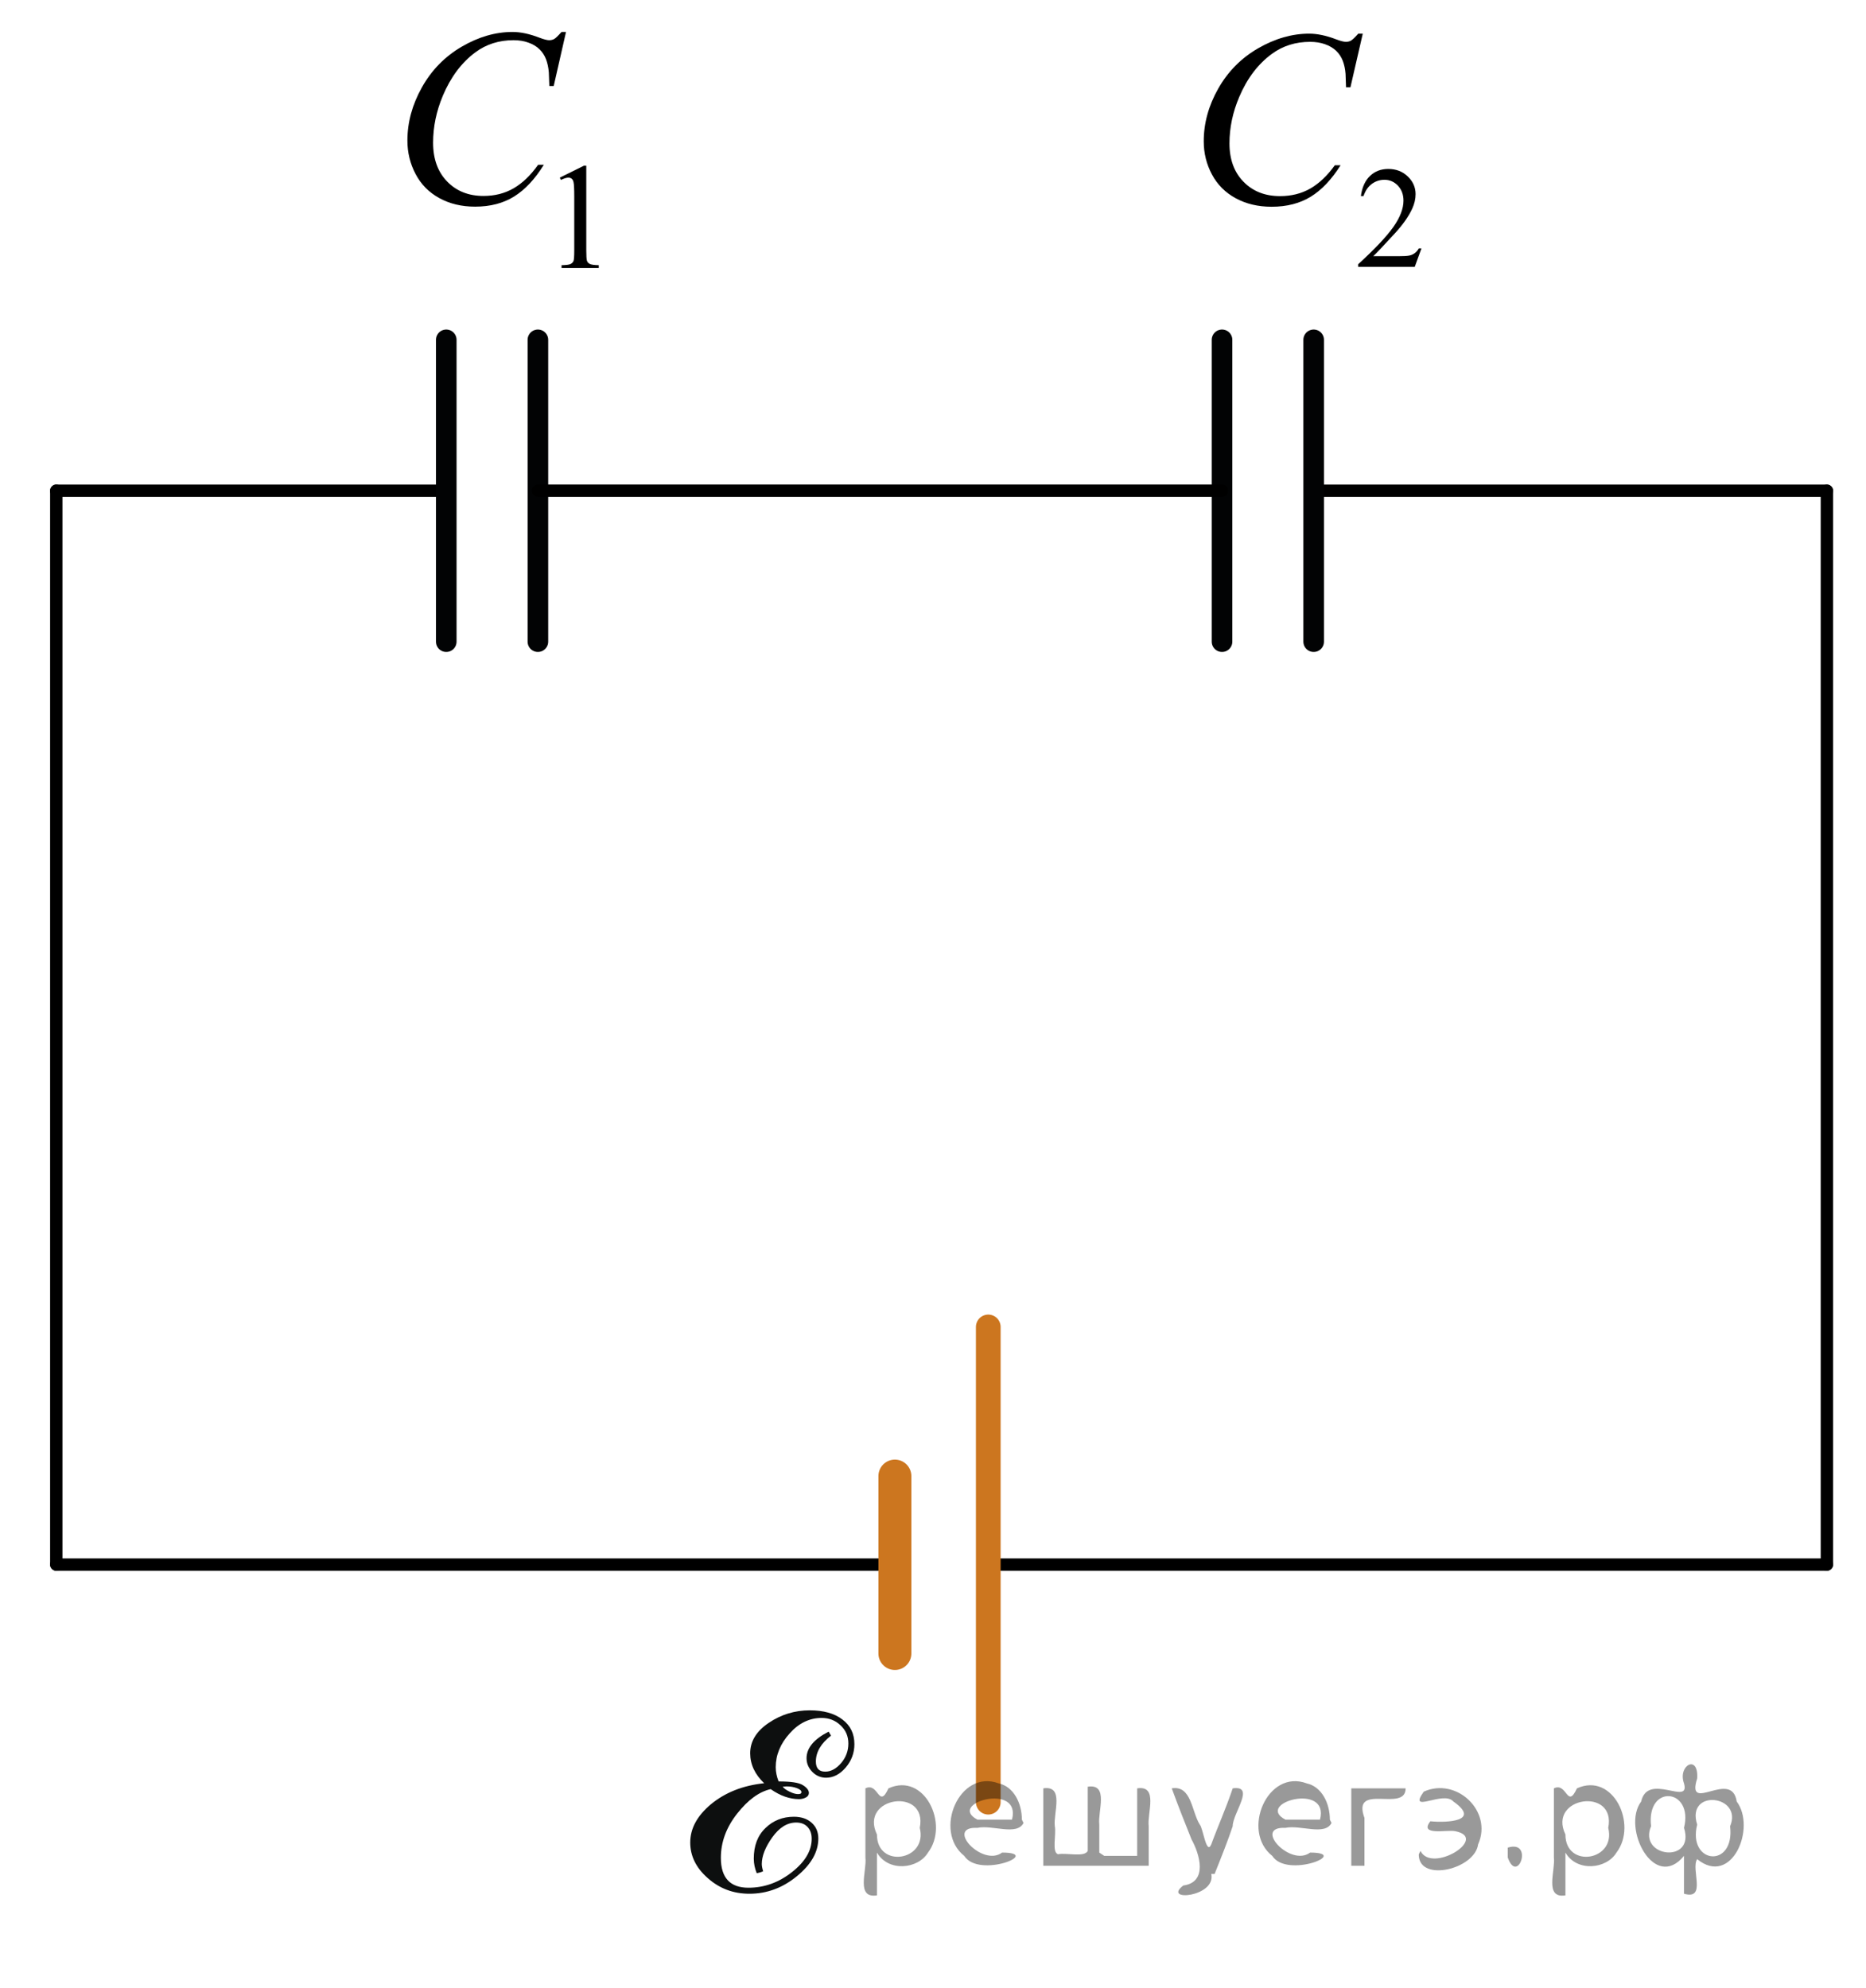 <?xml version="1.0" encoding="utf-8"?>
<!-- Generator: Adobe Illustrator 16.0.0, SVG Export Plug-In . SVG Version: 6.00 Build 0)  -->
<!DOCTYPE svg PUBLIC "-//W3C//DTD SVG 1.1//EN" "http://www.w3.org/Graphics/SVG/1.1/DTD/svg11.dtd">
<svg version="1.1" id="Layer_1" xmlns="http://www.w3.org/2000/svg" xmlns:xlink="http://www.w3.org/1999/xlink" x="0px" y="0px"
	 width="113.292px" height="120.721px" viewBox="-5.042 0 113.292 120.721" enable-background="new -5.042 0 113.292 120.721"
	 xml:space="preserve">
<line fill="none" stroke="#000000" stroke-width="0.75" stroke-linecap="round" stroke-linejoin="round" stroke-miterlimit="10" x1="-1.625" y1="29.799" x2="-1.625" y2="95.01"/>
<line fill="none" stroke="#000000" stroke-width="0.75" stroke-linecap="round" stroke-linejoin="round" stroke-miterlimit="10" x1="105.875" y1="29.801" x2="105.875" y2="95.01"/>
<line fill="none" stroke="#000000" stroke-width="0.75" stroke-linecap="round" stroke-linejoin="round" stroke-miterlimit="10" x1="54.959" y1="95.01" x2="105.875" y2="95.01"/>
<line fill="none" stroke="#000000" stroke-width="0.75" stroke-linecap="round" stroke-linejoin="round" stroke-miterlimit="10" x1="-1.625" y1="95.01" x2="49.292" y2="95.01"/>
<line fill="none" stroke="#000000" stroke-width="0.75" stroke-linecap="round" stroke-linejoin="round" stroke-miterlimit="10" x1="74.716" y1="29.801" x2="105.875" y2="29.801"/>
<line fill="none" stroke="#000000" stroke-width="0.75" stroke-linecap="round" stroke-linejoin="round" stroke-miterlimit="10" x1="-1.625" y1="29.801" x2="22.052" y2="29.801"/>
<g>
	
		<polyline fill="none" stroke="#020304" stroke-width="1.25" stroke-linecap="round" stroke-linejoin="round" stroke-miterlimit="10" points="
		27.616,20.636 27.616,33.867 27.616,38.966 	"/>
	
		<line fill="none" stroke="#020304" stroke-width="1.25" stroke-linecap="round" stroke-linejoin="round" stroke-miterlimit="10" x1="22.052" y1="20.636" x2="22.052" y2="38.966"/>
</g>
<g>
	
		<line fill="none" stroke="#CC761F" stroke-width="2" stroke-linecap="round" stroke-linejoin="round" stroke-miterlimit="10" x1="49.29" y1="89.636" x2="49.29" y2="100.412"/>
	
		<line fill="none" stroke="#CC761F" stroke-width="1.5" stroke-linecap="round" stroke-linejoin="round" stroke-miterlimit="10" x1="54.96" y1="80.58" x2="54.96" y2="109.44"/>
</g>
<g>
	
		<polyline fill="none" stroke="#020304" stroke-width="1.25" stroke-linecap="round" stroke-linejoin="round" stroke-miterlimit="10" points="
		74.716,20.636 74.716,33.867 74.716,38.966 	"/>
	
		<line fill="none" stroke="#020304" stroke-width="1.25" stroke-linecap="round" stroke-linejoin="round" stroke-miterlimit="10" x1="69.152" y1="20.636" x2="69.152" y2="38.966"/>
</g>
<line fill="none" stroke="#000000" stroke-width="0.75" stroke-linecap="round" stroke-linejoin="round" stroke-miterlimit="10" x1="27.616" y1="29.799" x2="69.152" y2="29.799"/>
<g>
	<g>
		<g>
			<g>
				<g>
					<g>
						<g>
							<g>
								<g>
									<g>
										<g>
											<g>
												<g>
													<g>
														<g>
															<g>
																<g>
																	<g>
																		<g>
																			<g>
																				<g>
																					<g>
																						<g>
																							<g>
																								<defs>
																									<rect id="SVGID_1_" x="16.61" y="-3" width="17.888" height="22.285"/>
																								</defs>
																								<clipPath id="SVGID_2_">
																									<use xlink:href="#SVGID_1_"  overflow="visible"/>
																								</clipPath>
																								<g clip-path="url(#SVGID_2_)">
																									<g enable-background="new    ">
																										<path d="M28.945,10.787l1.462-0.723h0.146v5.135c0,0.341,0.014,0.554,0.042,0.638
																											c0.028,0.083,0.086,0.147,0.175,0.192c0.089,0.045,0.269,0.07,0.541,0.076v0.166h-2.259v-0.166
																											c0.284-0.006,0.467-0.03,0.549-0.074c0.083-0.043,0.14-0.102,0.173-0.175
																											c0.033-0.073,0.049-0.292,0.049-0.657v-3.282c0-0.442-0.015-0.727-0.044-0.853
																											c-0.021-0.096-0.058-0.166-0.113-0.211c-0.055-0.044-0.121-0.066-0.197-0.066
																											c-0.109,0-0.261,0.046-0.456,0.139L28.945,10.787z"/>
																									</g>
																								</g>
																							</g>
																						</g>
																					</g>
																				</g>
																			</g>
																		</g>
																	</g>
																</g>
															</g>
														</g>
													</g>
												</g>
											</g>
										</g>
									</g>
								</g>
							</g>
						</g>
					</g>
				</g>
			</g>
		</g>
	</g>
	<g>
		<g>
			<g>
				<g>
					<g>
						<g>
							<g>
								<g>
									<g>
										<g>
											<g>
												<g>
													<g>
														<g>
															<g>
																<g>
																	<g>
																		<g>
																			<g>
																				<g>
																					<g>
																						<g>
																							<g>
																								<defs>
																									<rect id="SVGID_3_" x="16.61" y="-3" width="17.888" height="22.285"/>
																								</defs>
																								<clipPath id="SVGID_4_">
																									<use xlink:href="#SVGID_3_"  overflow="visible"/>
																								</clipPath>
																								<g clip-path="url(#SVGID_4_)">
																									<g enable-background="new    ">
																										<path d="M29.323,1.939l-0.747,3.284h-0.266l-0.03-0.822c-0.025-0.3-0.082-0.566-0.17-0.801
																											c-0.089-0.234-0.222-0.438-0.399-0.61c-0.178-0.172-0.402-0.307-0.673-0.403
																											c-0.271-0.098-0.571-0.146-0.901-0.146c-0.882,0-1.653,0.245-2.313,0.733
																											c-0.842,0.624-1.502,1.504-1.98,2.641c-0.394,0.938-0.591,1.889-0.591,2.851
																											c0,0.983,0.283,1.768,0.85,2.354c0.566,0.586,1.303,0.879,2.209,0.879c0.685,0,1.294-0.154,1.829-0.464
																											s1.031-0.785,1.489-1.429h0.347c-0.542,0.873-1.143,1.515-1.803,1.926
																											c-0.66,0.412-1.451,0.617-2.372,0.617c-0.818,0-1.542-0.173-2.173-0.52s-1.111-0.834-1.441-1.463
																											c-0.33-0.628-0.495-1.304-0.495-2.027c0-1.107,0.293-2.185,0.879-3.231
																											c0.586-1.048,1.391-1.871,2.413-2.47c1.022-0.599,2.054-0.897,3.093-0.897
																											c0.488,0,1.035,0.117,1.641,0.352c0.266,0.1,0.458,0.149,0.576,0.149s0.222-0.024,0.311-0.074
																											s0.236-0.192,0.443-0.427H29.323L29.323,1.939z"/>
																									</g>
																								</g>
																							</g>
																						</g>
																					</g>
																				</g>
																			</g>
																		</g>
																	</g>
																</g>
															</g>
														</g>
													</g>
												</g>
											</g>
										</g>
									</g>
								</g>
							</g>
						</g>
					</g>
				</g>
			</g>
		</g>
	</g>
</g>
<g>
	<g>
		<g>
			<defs>
				<rect id="SVGID_5_" x="64.863" y="-2.939" width="19.706" height="21.694"/>
			</defs>
			<clipPath id="SVGID_6_">
				<use xlink:href="#SVGID_5_"  overflow="visible"/>
			</clipPath>
		</g>
	</g>
	<g>
		<g>
			<defs>
				<rect id="SVGID_7_" x="64.945" y="-2.856" width="19.32" height="22.08"/>
			</defs>
			<clipPath id="SVGID_8_">
				<use xlink:href="#SVGID_7_"  overflow="visible"/>
			</clipPath>
			<g clip-path="url(#SVGID_8_)">
				<path d="M81.26,15.085l-0.408,1.121h-3.436v-0.159c1.01-0.922,1.721-1.676,2.135-2.26c0.412-0.584,0.617-1.118,0.617-1.602
					c0-0.37-0.113-0.674-0.338-0.911c-0.227-0.237-0.498-0.356-0.813-0.356c-0.287,0-0.543,0.084-0.771,0.251
					c-0.227,0.168-0.396,0.413-0.504,0.737h-0.16c0.072-0.53,0.256-0.937,0.553-1.221c0.297-0.283,0.666-0.425,1.109-0.425
					c0.473,0,0.867,0.151,1.184,0.455s0.475,0.662,0.475,1.074c0,0.295-0.068,0.59-0.205,0.885
					c-0.213,0.464-0.557,0.955-1.031,1.474c-0.713,0.778-1.158,1.248-1.336,1.409h1.521c0.309,0,0.525-0.012,0.65-0.035
					c0.125-0.022,0.236-0.069,0.336-0.14c0.102-0.069,0.188-0.169,0.264-0.298H81.26L81.26,15.085z"/>
			</g>
		</g>
		<g>
			<defs>
				<rect id="SVGID_9_" x="64.945" y="-2.856" width="19.32" height="22.08"/>
			</defs>
			<clipPath id="SVGID_10_">
				<use xlink:href="#SVGID_9_"  overflow="visible"/>
			</clipPath>
			<g clip-path="url(#SVGID_10_)">
				<path d="M77.697,2.044l-0.748,3.254h-0.268l-0.029-0.815c-0.023-0.297-0.08-0.561-0.17-0.793s-0.223-0.434-0.4-0.604
					c-0.178-0.17-0.402-0.304-0.674-0.4c-0.271-0.096-0.574-0.145-0.904-0.145c-0.885,0-1.658,0.242-2.32,0.727
					c-0.846,0.618-1.508,1.49-1.986,2.617c-0.396,0.929-0.594,1.87-0.594,2.823c0,0.974,0.285,1.751,0.854,2.331
					c0.568,0.581,1.307,0.871,2.215,0.871c0.688,0,1.299-0.153,1.836-0.459c0.535-0.307,1.033-0.778,1.492-1.416h0.35
					c-0.545,0.864-1.146,1.501-1.809,1.908c-0.662,0.408-1.455,0.612-2.379,0.612c-0.82,0-1.547-0.172-2.18-0.516
					s-1.115-0.826-1.445-1.449c-0.332-0.622-0.496-1.292-0.496-2.009c0-1.097,0.293-2.164,0.881-3.202
					c0.588-1.037,1.395-1.853,2.42-2.445s2.061-0.89,3.102-0.89c0.49,0,1.039,0.116,1.646,0.349
					c0.266,0.099,0.459,0.147,0.578,0.147s0.223-0.024,0.311-0.073c0.09-0.05,0.238-0.19,0.445-0.423H77.697L77.697,2.044z"/>
			</g>
		</g>
	</g>
</g>
<g>
	<g>
		<g>
			<g>
				<g>
					<g>
						<g>
							<g>
								<g>
									<g>
										<g>
											<g>
												<g>
													<defs>
														<polyline id="SVGID_11_" points="35.486,116.166 35.486,102.713 49.292,102.713 49.292,116.166 														"/>
													</defs>
													<clipPath id="SVGID_12_">
														<use xlink:href="#SVGID_11_"  overflow="visible"/>
													</clipPath>
													<g clip-path="url(#SVGID_12_)">
														<path fill="#0D0F0F" d="M41.354,108.289c-0.562-0.535-0.85-1.146-0.85-1.82c0-0.723,0.375-1.338,1.125-1.844
															c0.75-0.508,1.582-0.763,2.494-0.763c0.836,0,1.502,0.187,1.98,0.556c0.49,0.367,0.729,0.867,0.729,1.5
															c0,0.539-0.182,1.014-0.531,1.422c-0.354,0.41-0.75,0.615-1.188,0.615c-0.313,0-0.604-0.117-0.832-0.351
															c-0.229-0.231-0.354-0.508-0.354-0.832c0-0.619,0.445-1.157,1.34-1.616l0.146,0.243
															c-0.609,0.47-0.92,0.992-0.92,1.574c0,0.407,0.188,0.612,0.566,0.612c0.355,0,0.676-0.18,0.967-0.521
															s0.439-0.739,0.439-1.188c0-0.438-0.156-0.811-0.477-1.104c-0.313-0.301-0.697-0.448-1.146-0.448
															c-0.729,0-1.385,0.313-1.939,0.938c-0.563,0.623-0.848,1.311-0.848,2.053c0,0.291,0.064,0.578,0.174,0.865
															c0.746,0,1.236,0.07,1.48,0.229c0.24,0.15,0.361,0.314,0.361,0.469c0,0.113-0.063,0.211-0.176,0.273
															c-0.117,0.064-0.262,0.104-0.424,0.104c-0.563,0-1.139-0.2-1.721-0.608c-0.702,0.158-1.383,0.656-2.04,1.492
															c-0.658,0.836-0.985,1.729-0.985,2.68c0,1.214,0.563,1.816,1.674,1.816c0.96,0,1.845-0.316,2.646-0.951
															c0.803-0.633,1.195-1.308,1.195-2.021c0-0.307-0.084-0.539-0.254-0.721c-0.166-0.178-0.396-0.266-0.688-0.266
															c-0.543,0-1.023,0.301-1.449,0.896s-0.639,1.142-0.639,1.625c0,0.104,0.023,0.248,0.082,0.435
															c-0.094,0.051-0.224,0.088-0.388,0.121c-0.116-0.283-0.18-0.58-0.18-0.885c0-0.777,0.229-1.396,0.705-1.855
															c0.471-0.459,1.049-0.689,1.729-0.689c0.449,0,0.813,0.123,1.082,0.367c0.271,0.242,0.402,0.563,0.402,0.955
															c0,0.82-0.438,1.582-1.303,2.291s-1.822,1.063-2.877,1.063c-0.978,0-1.813-0.313-2.526-0.944
															c-0.72-0.629-1.07-1.354-1.07-2.168c0-0.851,0.42-1.621,1.258-2.324C38.997,108.846,40.062,108.426,41.354,108.289z
															 M42.479,108.498c0.07,0.104,0.211,0.201,0.42,0.305c0.211,0.104,0.383,0.146,0.512,0.146
															c0.145,0,0.205-0.039,0.205-0.121c0-0.093-0.098-0.172-0.279-0.242c-0.188-0.07-0.396-0.104-0.619-0.104
															L42.479,108.498z"/>
													</g>
												</g>
											</g>
										</g>
									</g>
								</g>
							</g>
						</g>
					</g>
				</g>
			</g>
		</g>
	</g>
</g>
<g style="stroke:none;fill:#000;fill-opacity:0.4" > <path d="m 48.2,112.6 c 0,0.8 0,1.6 0,2.5 -1.3,0.2 -0.6,-1.5 -0.7,-2.3 0,-1.4 0,-2.8 0,-4.2 0.8,-0.4 0.8,1.3 1.4,0.0 2.2,-1.0 3.7,2.2 2.4,3.9 -0.6,1.0 -2.4,1.2 -3.1,0.0 z m 2.6,-1.6 c 0.5,-2.5 -3.7,-1.9 -2.6,0.4 0.0,2.1 3.1,1.6 2.6,-0.4 z" /> <path d="m 57.1,110.7 c -0.4,0.8 -1.9,0.1 -2.8,0.3 -2.0,-0.1 0.3,2.4 1.5,1.5 2.5,0.0 -1.4,1.6 -2.3,0.2 -1.9,-1.5 -0.3,-5.3 2.1,-4.4 0.9,0.2 1.4,1.2 1.4,2.2 z m -0.7,-0.2 c 0.6,-2.3 -4.0,-1.0 -2.1,0.0 0.7,0 1.4,-0.0 2.1,-0.0 z" /> <path d="m 62.0,112.7 c 0.6,0 1.3,0 2.0,0 0,-1.3 0,-2.7 0,-4.1 1.3,-0.2 0.6,1.5 0.7,2.3 0,0.8 0,1.6 0,2.4 -2.1,0 -4.2,0 -6.4,0 0,-1.5 0,-3.1 0,-4.7 1.3,-0.2 0.6,1.5 0.7,2.3 0.1,0.5 -0.2,1.6 0.2,1.7 0.5,-0.1 1.6,0.2 1.8,-0.2 0,-1.3 0,-2.6 0,-3.9 1.3,-0.2 0.6,1.5 0.7,2.3 0,0.5 0,1.1 0,1.7 z" /> <path d="m 68.5,113.8 c 0.3,1.4 -3.0,1.7 -1.7,0.7 1.5,-0.2 1.0,-1.9 0.5,-2.8 -0.4,-1.0 -0.8,-2.0 -1.2,-3.1 1.2,-0.2 1.2,1.4 1.7,2.2 0.2,0.2 0.4,1.9 0.7,1.2 0.4,-1.1 0.9,-2.2 1.3,-3.4 1.4,-0.2 0.0,1.5 -0.0,2.3 -0.3,0.9 -0.7,1.9 -1.1,2.9 z" /> <path d="m 75.8,110.7 c -0.4,0.8 -1.9,0.1 -2.8,0.3 -2.0,-0.1 0.3,2.4 1.5,1.5 2.5,0.0 -1.4,1.6 -2.3,0.2 -1.9,-1.5 -0.3,-5.3 2.1,-4.4 0.9,0.2 1.4,1.2 1.4,2.2 z m -0.7,-0.2 c 0.6,-2.3 -4.0,-1.0 -2.1,0.0 0.7,0 1.4,-0.0 2.1,-0.0 z" /> <path d="m 77.0,113.3 c 0,-1.5 0,-3.1 0,-4.7 1.1,0 2.2,0 3.3,0 0.0,1.5 -3.3,-0.4 -2.5,1.8 0,0.9 0,1.9 0,2.9 -0.2,0 -0.5,0 -0.7,0 z" /> <path d="m 81.2,112.4 c 0.7,1.4 4.2,-0.8 2.1,-1.2 -0.5,-0.1 -2.2,0.3 -1.5,-0.6 1.0,0.1 3.1,0.0 1.4,-1.2 -0.6,-0.7 -2.8,0.8 -1.8,-0.6 2.0,-0.9 4.2,1.2 3.3,3.2 -0.2,1.5 -3.5,2.3 -3.6,0.7 l 0,-0.1 0,-0.0 0,0 z" /> <path d="m 86.5,112.2 c 1.6,-0.5 0.6,2.3 -0.0,0.6 -0.0,-0.2 0.0,-0.4 0.0,-0.6 z" /> <path d="m 90.0,112.6 c 0,0.8 0,1.6 0,2.5 -1.3,0.2 -0.6,-1.5 -0.7,-2.3 0,-1.4 0,-2.8 0,-4.2 0.8,-0.4 0.8,1.3 1.4,0.0 2.2,-1.0 3.7,2.2 2.4,3.9 -0.6,1.0 -2.4,1.2 -3.1,0.0 z m 2.6,-1.6 c 0.5,-2.5 -3.7,-1.9 -2.6,0.4 0.0,2.1 3.1,1.6 2.6,-0.4 z" /> <path d="m 95.2,110.9 c -0.8,1.9 2.7,2.3 2.0,0.1 0.6,-2.4 -2.3,-2.7 -2.0,-0.1 z m 2.0,4.2 c 0,-0.8 0,-1.6 0,-2.4 -1.8,2.2 -3.8,-1.7 -2.6,-3.3 0.4,-1.8 3.0,0.3 2.6,-1.1 -0.4,-1.1 0.9,-1.8 0.8,-0.3 -0.7,2.2 2.1,-0.6 2.4,1.4 1.2,1.6 -0.3,5.2 -2.4,3.5 -0.4,0.6 0.6,2.5 -0.8,2.1 z m 2.8,-4.2 c 0.8,-1.9 -2.7,-2.3 -2.0,-0.1 -0.6,2.4 2.3,2.7 2.0,0.1 z" /> </g></svg>

<!--File created and owned by https://sdamgia.ru. Copying is prohibited. All rights reserved.-->
